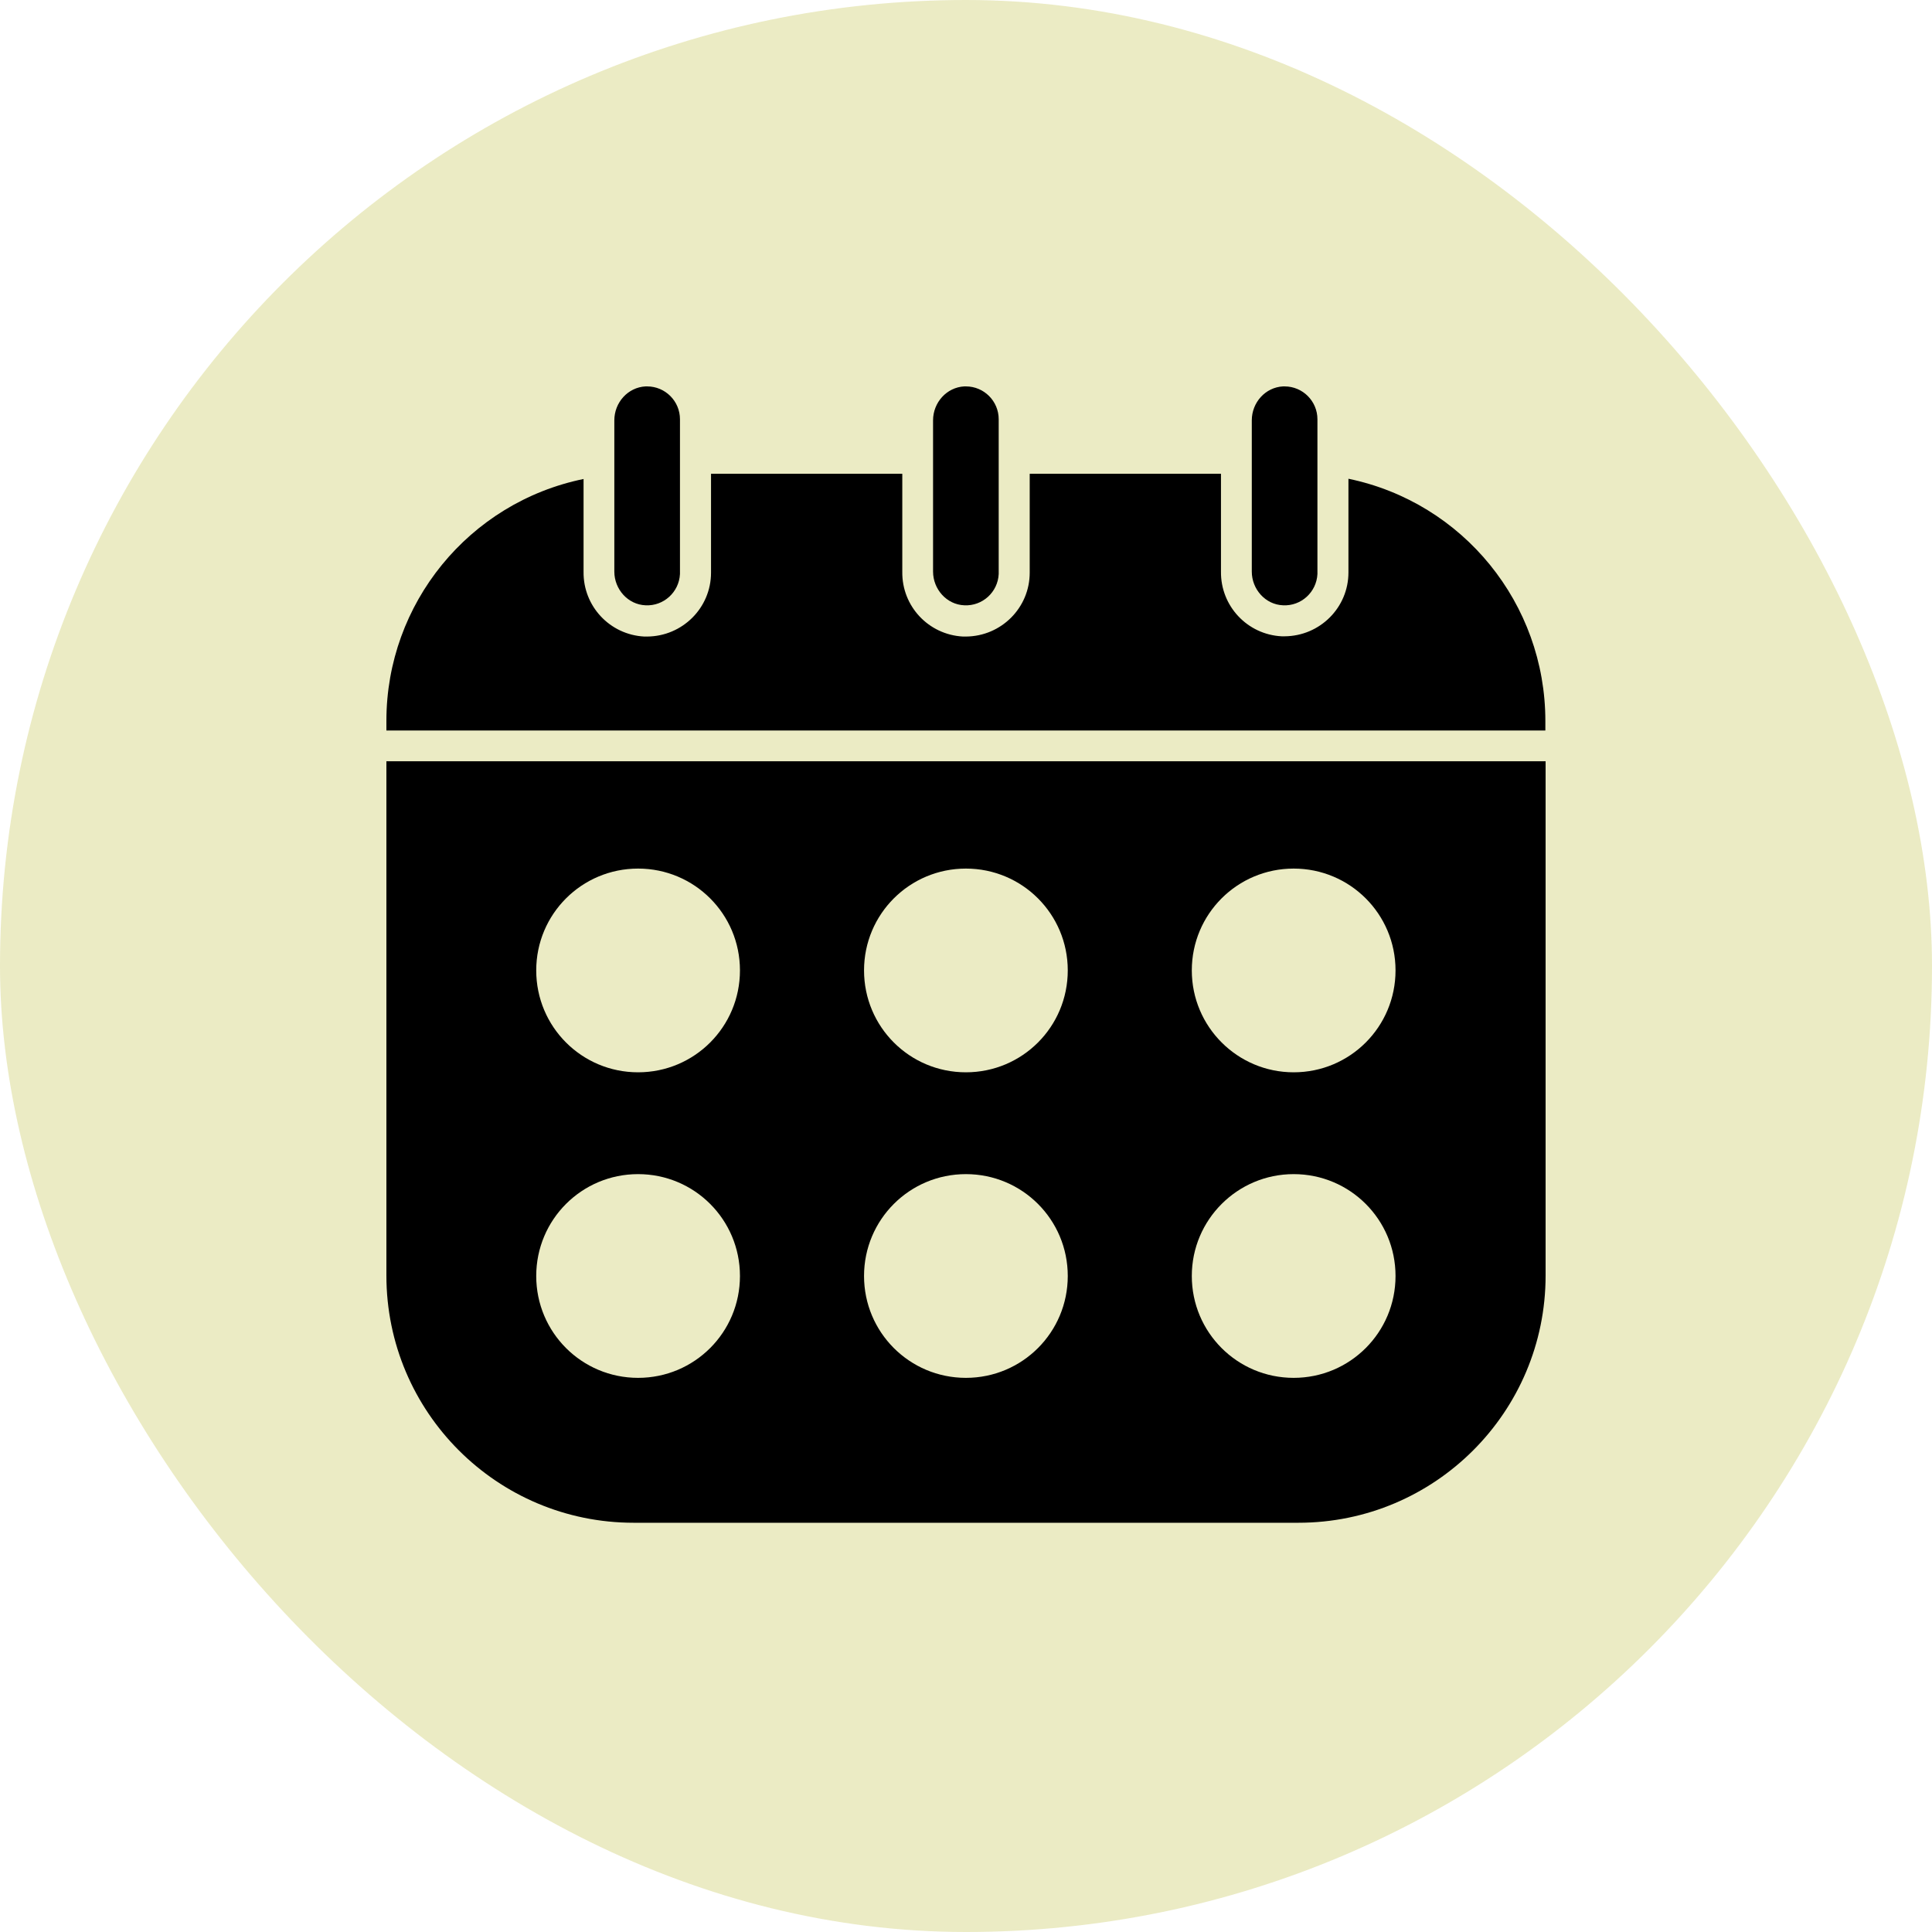 <?xml version="1.0" encoding="UTF-8"?> <svg xmlns="http://www.w3.org/2000/svg" width="40" height="40" viewBox="0 0 40 40" fill="none"><rect width="40" height="40" rx="20" fill="#EBEBC4"></rect><path d="M13.366 12.532C13.74 12.551 14.059 12.26 14.078 11.885C14.078 11.876 14.078 11.862 14.078 11.852V8.68C14.078 8.305 13.773 8 13.398 8C13.389 8 13.375 8 13.366 8C13 8.019 12.719 8.333 12.719 8.703V11.834C12.719 12.199 13 12.518 13.366 12.532Z" fill="black"></path><path d="M19.965 12.532C20.34 12.551 20.659 12.26 20.677 11.885C20.677 11.876 20.677 11.866 20.677 11.852V8.68C20.677 8.305 20.373 8 19.998 8C19.988 8 19.974 8 19.965 8C19.6 8.019 19.318 8.333 19.318 8.703V11.834C19.318 12.199 19.6 12.518 19.965 12.532Z" fill="black"></path><path d="M26.564 12.532C26.939 12.551 27.257 12.26 27.276 11.885C27.276 11.876 27.276 11.866 27.276 11.852V8.68C27.276 8.305 26.971 8 26.596 8C26.587 8 26.573 8 26.564 8C26.198 8.019 25.917 8.333 25.917 8.703V11.834C25.917 12.199 26.198 12.518 26.564 12.532Z" fill="black"></path><path d="M27.918 9.912V11.852C27.918 12.579 27.328 13.169 26.596 13.174C26.578 13.174 26.554 13.174 26.535 13.174C25.823 13.137 25.27 12.546 25.279 11.834V9.809H21.319V11.857C21.319 12.584 20.729 13.174 19.998 13.179H19.937C19.224 13.141 18.671 12.551 18.681 11.838V9.809H14.721V11.857C14.721 12.584 14.13 13.174 13.399 13.179H13.338C12.626 13.141 12.073 12.551 12.082 11.838V9.917C9.706 10.404 8 12.499 8 14.922V15.124H31.995V14.927C31.995 12.499 30.294 10.404 27.918 9.912Z" fill="black"></path><path d="M8 26.409C8 29.235 10.292 31.527 13.118 31.527H26.882C29.708 31.527 32 29.235 32 26.409V15.761H8V26.409ZM24.675 20.091C24.675 18.925 25.617 17.983 26.784 17.983C27.951 17.983 28.893 18.925 28.893 20.091C28.893 21.259 27.951 22.201 26.784 22.201C25.622 22.201 24.675 21.259 24.675 20.091ZM26.784 24.309C27.951 24.309 28.893 25.251 28.893 26.418C28.893 27.585 27.951 28.527 26.784 28.527C25.617 28.527 24.675 27.585 24.675 26.418C24.675 25.251 25.622 24.309 26.784 24.309ZM17.889 20.091C17.889 18.925 18.831 17.983 19.998 17.983C21.165 17.983 22.107 18.925 22.107 20.091C22.107 21.259 21.165 22.201 19.998 22.201C18.831 22.201 17.889 21.259 17.889 20.091ZM19.998 24.309C21.165 24.309 22.107 25.251 22.107 26.418C22.107 27.585 21.165 28.527 19.998 28.527C18.831 28.527 17.889 27.585 17.889 26.418C17.889 25.251 18.831 24.309 19.998 24.309ZM11.102 20.091C11.102 18.925 12.044 17.983 13.211 17.983C14.378 17.983 15.32 18.925 15.32 20.091C15.32 21.259 14.378 22.201 13.211 22.201C12.044 22.201 11.102 21.259 11.102 20.091ZM13.211 24.309C14.378 24.309 15.32 25.251 15.32 26.418C15.32 27.585 14.378 28.527 13.211 28.527C12.044 28.527 11.102 27.585 11.102 26.418C11.102 25.251 12.044 24.309 13.211 24.309Z" fill="black"></path></svg> 